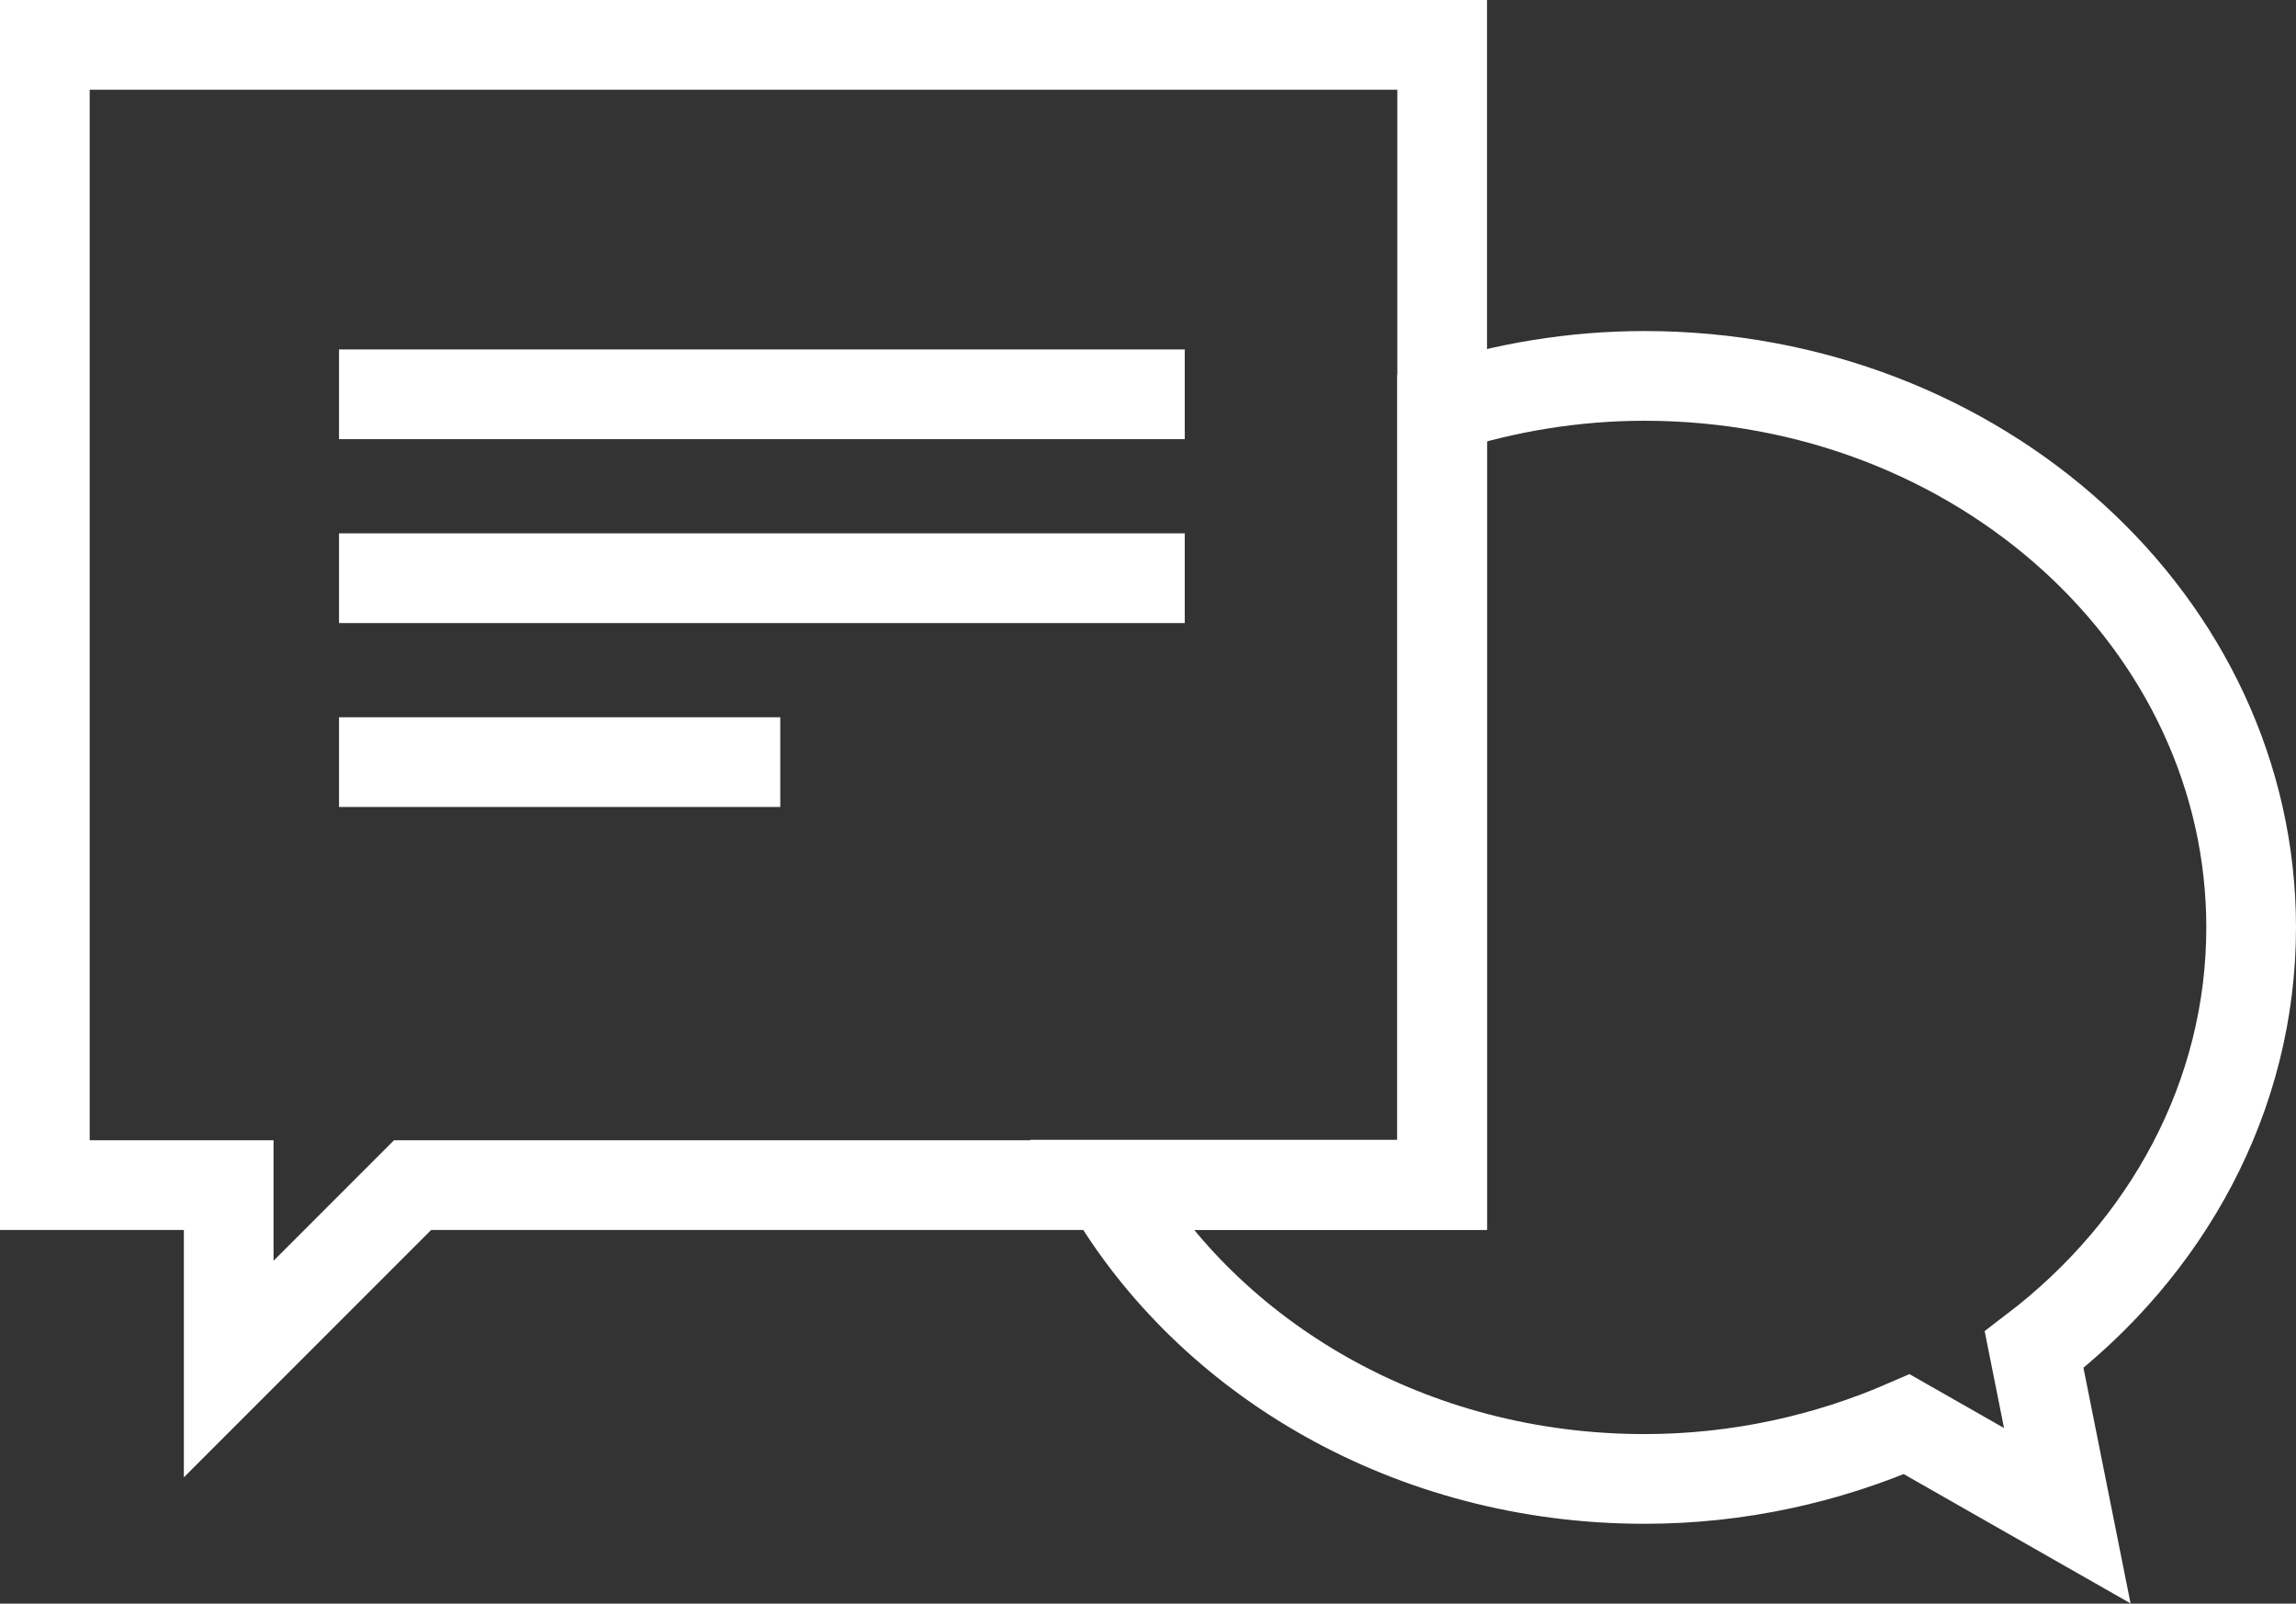 <?xml version="1.0" encoding="UTF-8"?>
<svg id="_圖層_2" data-name="圖層 2" xmlns="http://www.w3.org/2000/svg" viewBox="0 0 51.2 35.75">
  <rect x="0" y="0" width="51.2" height="35.75" fill="#333333" stroke="none"/>
  <defs>
    <style>
      .cls-1 {
        fill: none;
      }

      .cls-1, .cls-2 {
        stroke: #fff;
        stroke-miterlimit: 10;
        stroke-width: 2px;
      }

      .cls-2 {
        fill: #0c32b9;
      }
    </style>
  </defs>
  <g id="_分離模式" data-name="分離模式">
    <g>
      <path class="cls-1" d="m50.2,20.68c0-6.79-6.06-12.3-13.53-12.3-1.58,0-3.1.26-4.51.71v17.32h-7.45c2.27,3.9,6.77,6.56,11.96,6.56,2.1,0,4.08-.45,5.85-1.22l3.58,2.04-.74-3.7c2.96-2.26,4.84-5.64,4.84-9.42Z"/>
      <line class="cls-2" x1="7.56" y1="8.79" x2="26.42" y2="8.79"/>
      <line class="cls-2" x1="7.56" y1="12.89" x2="26.42" y2="12.89"/>
      <line class="cls-2" x1="7.56" y1="16.99" x2="17.4" y2="16.99"/>
    </g>
    <polygon class="cls-1" points="32.16 1 1 1 1 26.42 5.1 26.42 5.1 30.52 9.2 26.42 32.16 26.42 32.16 1"/>
  </g>
</svg>